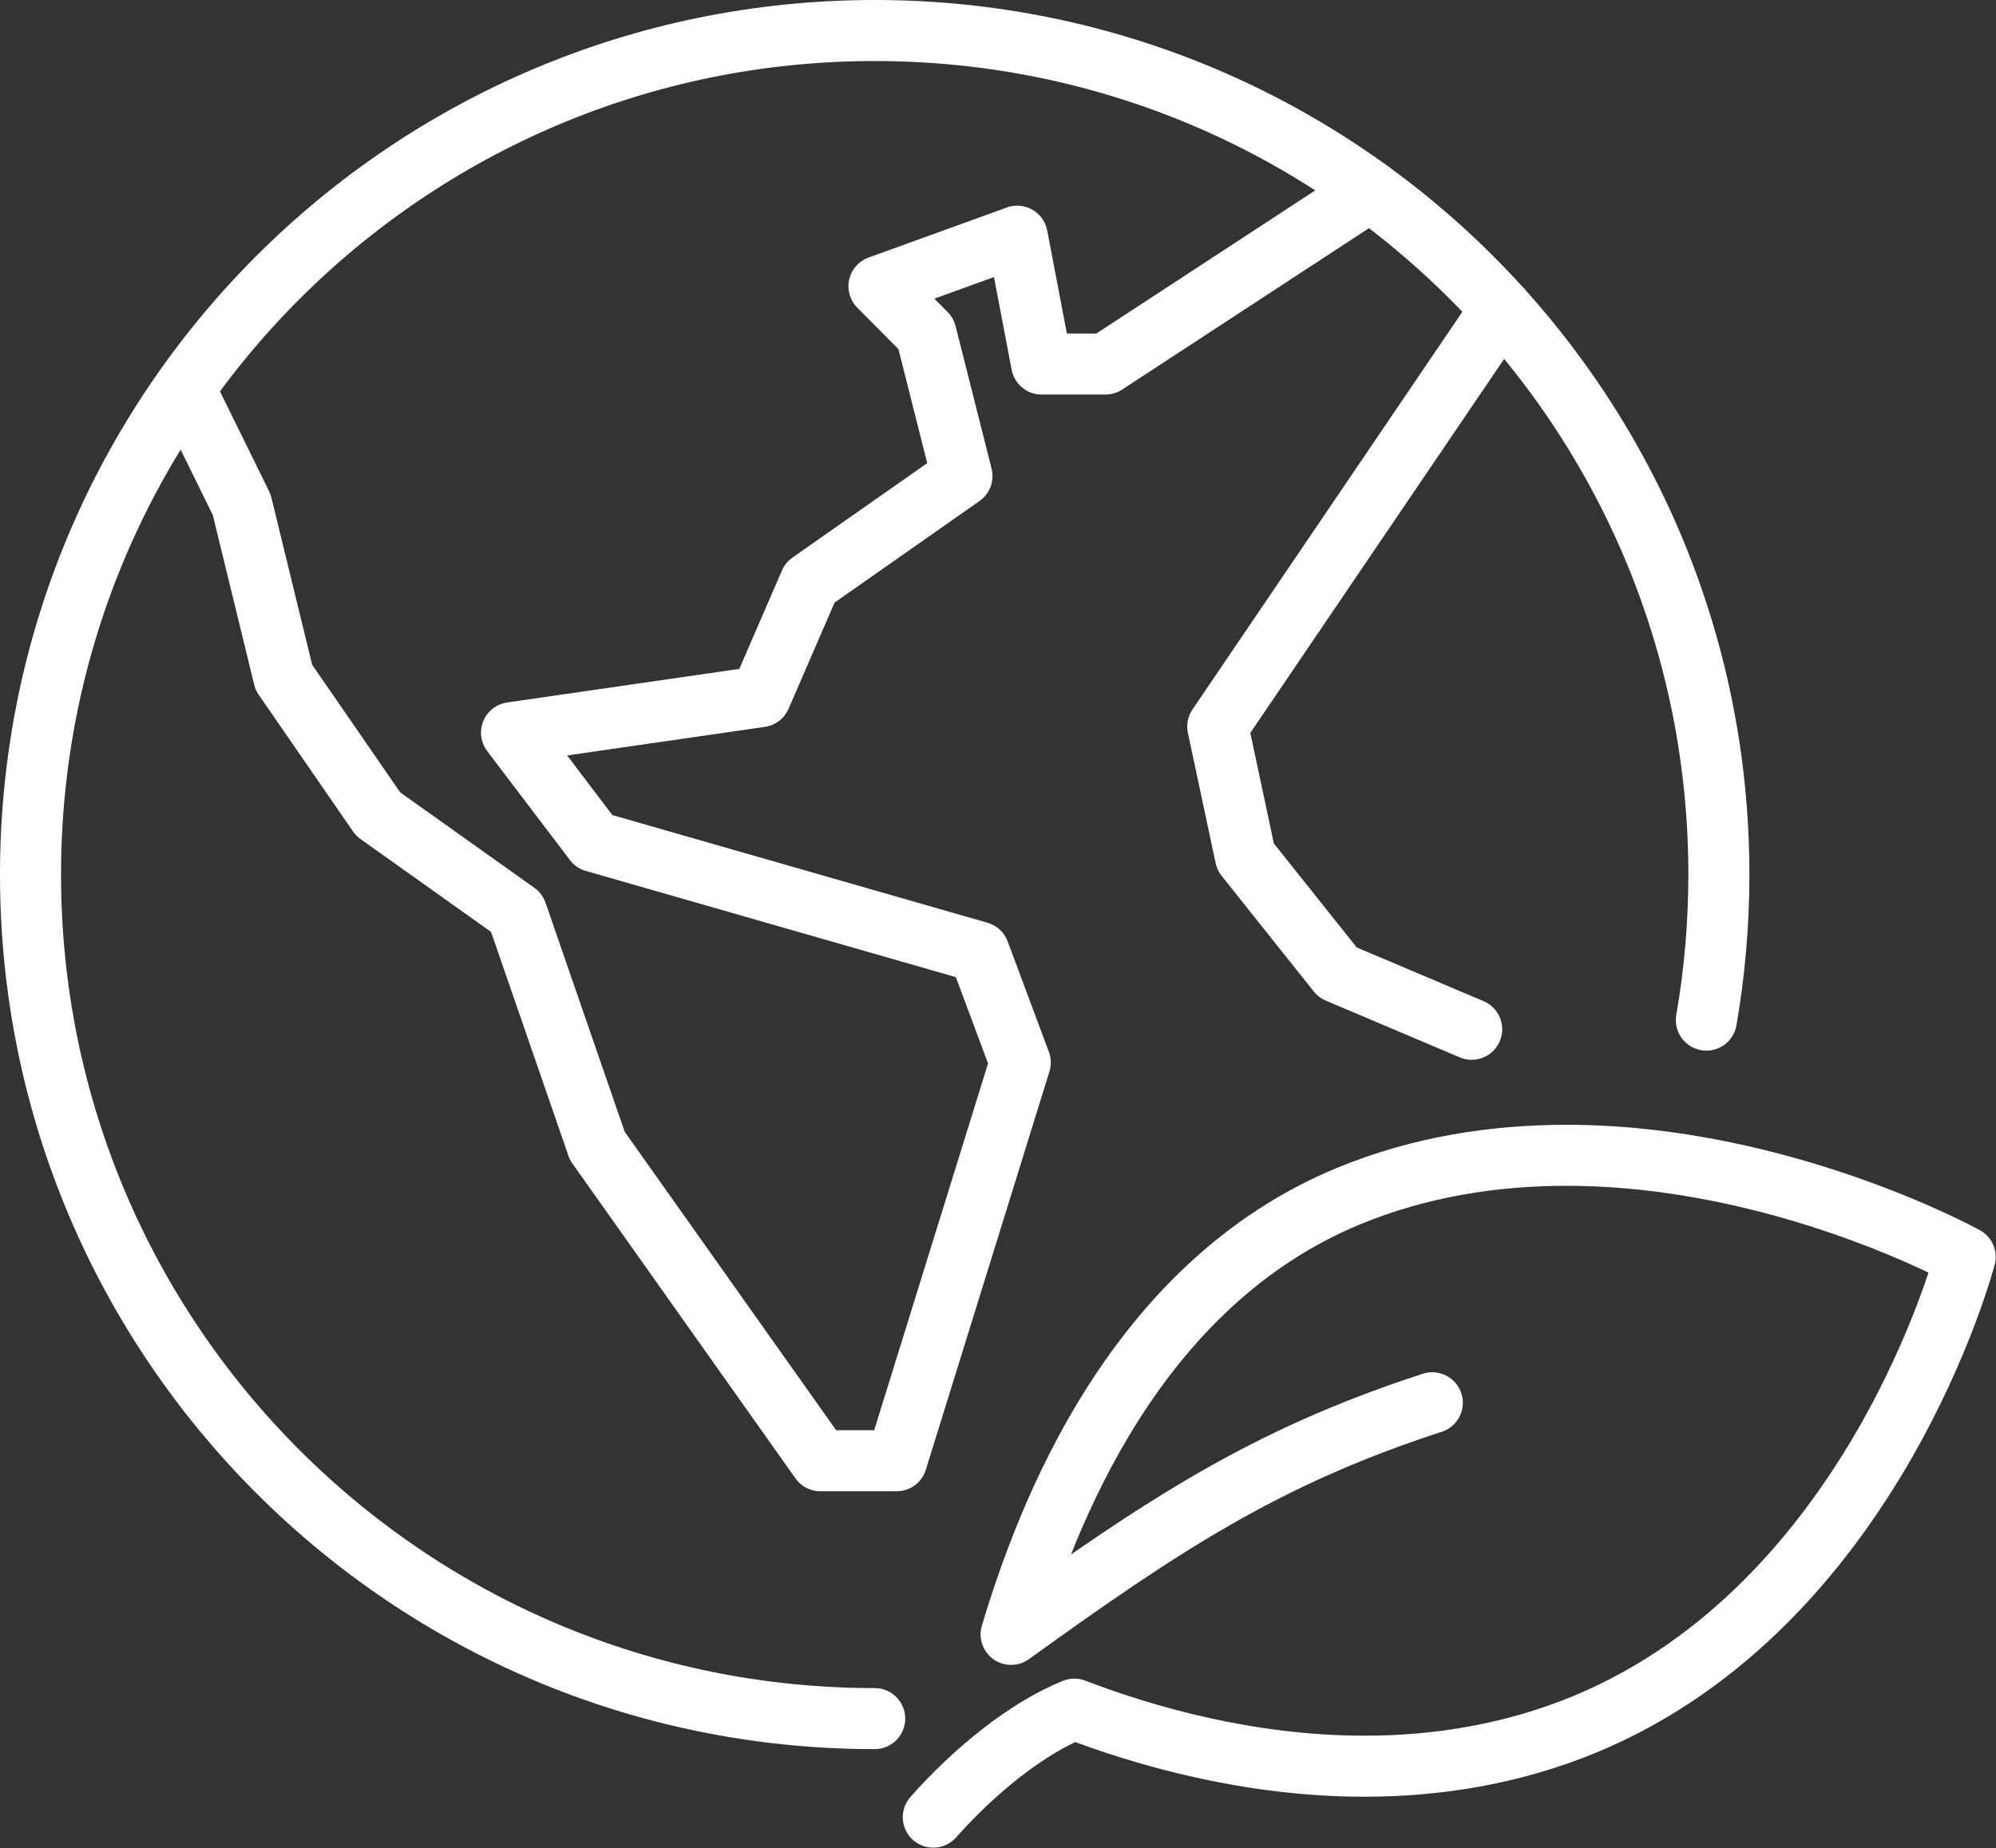 <?xml version="1.0" encoding="UTF-8"?>
<svg id="Layer_2" data-name="Layer 2" xmlns="http://www.w3.org/2000/svg" viewBox="0 0 65.4 60.56">
  <rect x="0" y="0" width="65.4" height="60.56" fill="#333333" stroke="none"/>
  <defs>
    <style>
      .cls-1 {
        fill: none;
        stroke: #fff;
        stroke-linecap: round;
        stroke-linejoin: round;
        stroke-width: 2px;
      }
    </style>
  </defs>
  <g id="Icons">
    <g>
      <path class="cls-1" d="M55.91,33.43c.27-1.55,.41-3.15,.41-4.77C56.32,13.38,43.94,1,28.66,1c-15.28,0-27.66,12.38-27.66,27.66,0,15.28,12.38,27.66,27.66,27.66"/>
      <polyline class="cls-1" points="49.19 10.12 39.9 23.81 40.81 28.08 43.83 31.87 48.22 33.73"/>
      <polyline class="cls-1" points="6.05 12.74 7.92 16.54 9.3 22.2 12.39 26.68 16.93 29.91 19.57 37.55 26.88 47.87 29.38 47.87 33.43 34.82 32.08 31.2 19.47 27.58 16.76 24.01 24.92 22.83 26.54 19.09 31.52 15.6 30.34 10.93 28.8 9.38 33.33 7.74 34.13 11.93 36.22 11.93 44.89 6.26"/>
      <path class="cls-1" d="M46.93,45.97c-5.49,1.78-8.9,4.06-13.8,7.59,1.16-3.87,4.02-11.45,11.05-14.36,2.37-.98,4.82-1.34,7.15-1.34,7.03,0,13.06,3.33,13.06,3.33,0,0-2.97,11.39-12.47,15.32-2.43,1-4.89,1.37-7.21,1.37-3.79,0-7.21-.99-9.51-1.87-1.59,.64-3.32,2.07-4.62,3.54"/>
    </g>
  </g>
</svg>